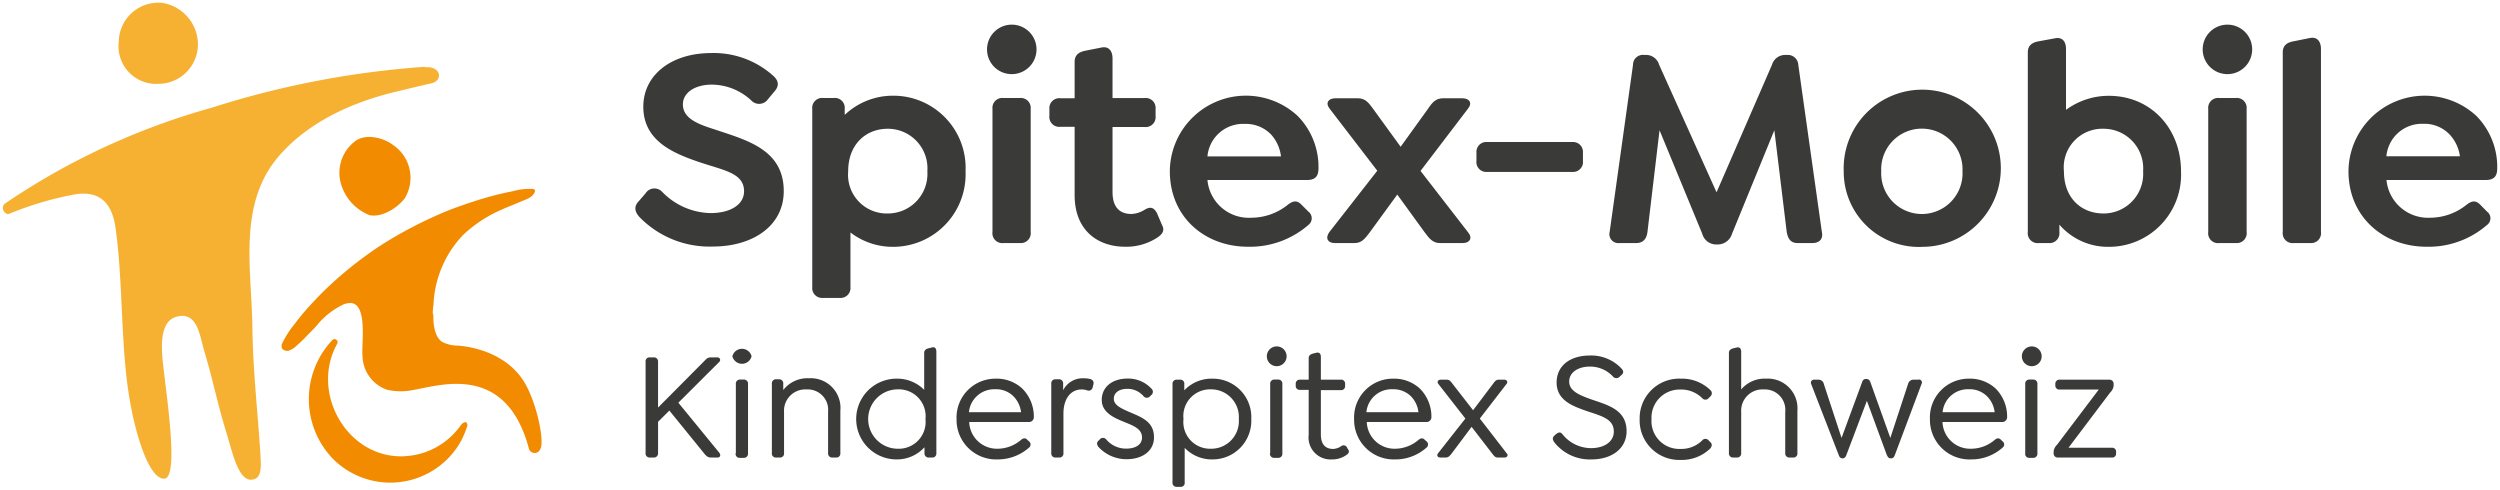 <?xml version="1.0" encoding="UTF-8"?>
<svg xmlns="http://www.w3.org/2000/svg" id="Logo" viewBox="0 0 252.6 49.48">
  <defs>
    <style>.cls-1{fill:#f7b132;}.cls-2{fill:#f28b00;}.cls-3{fill:#3a3a39;}</style>
  </defs>
  <path class="cls-1" d="M12,4.22A4,4,0,0,1,16.38.29,4.27,4.27,0,0,1,20,4.58a4,4,0,0,1-4,3.89,3.8,3.8,0,0,1-4-4.25"></path>
  <path class="cls-1" d="M42.93,6.75a91.65,91.65,0,0,0-21.56,4.14A70.94,70.94,0,0,0,.57,20.52c-.67.46,0,1.24.34,1.09a33.2,33.2,0,0,1,6.4-1.92c2.62-.54,4,.69,4.36,3.33.82,5.68.46,12.47,1.57,18.11.52,2.75,1.77,7.19,3.32,7.24s.31-8-.1-11.71c-.18-1.74-.31-4.26,1.45-4.68,2.08-.49,2.27,2,2.72,3.46.9,3,1.35,5.4,2.27,8.36.52,1.64,1.11,4.64,2.42,4.67s1-1.74,1-2.46c-.29-4.57-.76-8.46-.82-13-.07-5.77-1.49-12.34,2.63-17.18,2.05-2.4,5.73-5.18,12.37-6.68,0,0,1.62-.4,3.08-.73,1.22-.27,1-1.77-.64-1.62"></path>
  <path class="cls-2" d="M40.92,20a4,4,0,0,0-1.19-5.34c-1-.76-2.75-1.18-3.81-.42a4,4,0,0,0-1.34,4.71,4.83,4.83,0,0,0,2.76,2.79C38.6,22,40.19,21,40.92,20"></path>
  <path class="cls-2" d="M43.73,31.79c0-.34,0-.66.07-1a10.84,10.84,0,0,1,3-7.06,13.46,13.46,0,0,1,2.76-2c1-.55,2.11-.95,3.18-1.41.44-.18,1.09-.4,1.28-.9a.25.25,0,0,0,0-.25.33.33,0,0,0-.19-.08,6,6,0,0,0-2,.23c-.69.13-1.38.29-2.06.47-1.35.36-2.68.81-4,1.29l-.51.2a42.64,42.64,0,0,0-7,3.65,39.39,39.39,0,0,0-3.93,3,33.83,33.83,0,0,0-2.91,2.83A21.73,21.73,0,0,0,29.8,32.7a9.55,9.55,0,0,0-1.29,2,.62.62,0,0,0,0,.53.67.67,0,0,0,.76.17,2.41,2.41,0,0,0,.75-.52,13.63,13.63,0,0,0,1.09-1.06c.36-.37.75-.74,1.07-1.14a7.81,7.81,0,0,1,2.36-1.84,1.8,1.8,0,0,1,.95-.22c1.7.19,1,4.3,1.14,5.39a3.68,3.68,0,0,0,2.48,3.37,6.31,6.31,0,0,0,2.77,0c2.61-.44,9.24-2.7,11.55,5.91a.6.6,0,0,0,.25.38c.3.18.82.19,1-.54.21-1-.41-4.13-1.53-6.21-1.34-2.51-4.1-3.75-6.85-4a3.34,3.34,0,0,1-1.66-.4c-.77-.54-.88-1.9-.85-2.81"></path>
  <path class="cls-2" d="M40.88,46.1c-5.65.27-9.39-6.1-7-11,.06-.13.13-.26.2-.39a.31.31,0,0,0-.47-.38,8.69,8.69,0,0,0,0,12,8.18,8.18,0,0,0,12.95-1.73,9.08,9.08,0,0,0,.6-1.4.48.48,0,0,0,0-.48c-.2-.18-.49.08-.64.3a7.37,7.37,0,0,1-5.58,3.07"></path>
  <path class="cls-3" d="M72.5,46.23h-.65c-.3,0-.45-.11-.69-.4l-3.53-4.35-1.14,1.14v3.14a.42.42,0,0,1-.44.47h-.39a.41.41,0,0,1-.43-.47V36.57a.4.4,0,0,1,.43-.46h.39a.41.41,0,0,1,.44.46v4.61l4.64-4.67c.27-.28.39-.4.69-.4h.68a.26.26,0,0,1,.17.46l-4.13,4.12,4.15,5.07C72.86,46,72.75,46.23,72.5,46.23Z"></path>
  <path class="cls-3" d="M74,36a1,1,0,0,1,1.94,0A1,1,0,0,1,74,36Zm.35,9.81v-7a.41.41,0,0,1,.42-.46h.39a.41.41,0,0,1,.42.46v7a.41.41,0,0,1-.42.45h-.39A.4.4,0,0,1,74.33,45.78Z"></path>
  <path class="cls-3" d="M84.91,41.5v4.28a.4.4,0,0,1-.43.45H84.1a.41.41,0,0,1-.43-.45V41.61a2.06,2.06,0,0,0-2.16-2.26,2.15,2.15,0,0,0-2.29,2.26v4.17a.4.4,0,0,1-.42.45h-.39a.4.4,0,0,1-.42-.45v-7a.41.41,0,0,1,.42-.46h.31a.41.41,0,0,1,.42.46v.63a3.08,3.08,0,0,1,2.59-1.19A3,3,0,0,1,84.91,41.5Z"></path>
  <path class="cls-3" d="M94.61,35.54V45.78a.4.4,0,0,1-.42.45h-.36a.41.41,0,0,1-.42-.45v-.59a3.76,3.76,0,0,1-2.82,1.23,4.08,4.08,0,0,1,0-8.16,3.83,3.83,0,0,1,2.79,1.13V35.65c0-.23.13-.37.41-.45l.32-.08C94.47,35,94.61,35.22,94.61,35.54Zm-1.1,6.8a2.71,2.71,0,0,0-2.79-3,3,3,0,0,0,0,6A2.71,2.71,0,0,0,93.51,42.34Z"></path>
  <path class="cls-3" d="M100.75,45.34a3.67,3.67,0,0,0,2.4-.88c.28-.24.49-.21.67,0l.16.14a.4.4,0,0,1,0,.62,4.76,4.76,0,0,1-3.2,1.2,4,4,0,0,1-4.13-4.05,3.93,3.93,0,0,1,3.93-4.11,3.81,3.81,0,0,1,2.71,1,4,4,0,0,1,1.17,2.88.49.49,0,0,1-.53.5h-6A2.8,2.8,0,0,0,100.75,45.34ZM97.9,41.65h5.27a2.84,2.84,0,0,0-.72-1.56,2.49,2.49,0,0,0-1.9-.76A2.57,2.57,0,0,0,97.9,41.65Z"></path>
  <path class="cls-3" d="M110.46,38.91l-.06.25a.41.41,0,0,1-.56.28,1.76,1.76,0,0,0-.55-.09c-1.15,0-1.84,1-1.84,2.43v4a.4.4,0,0,1-.42.45h-.39a.41.41,0,0,1-.42-.45v-7a.41.41,0,0,1,.42-.46H107a.41.41,0,0,1,.42.46v.65a2.21,2.21,0,0,1,2-1.21,3.09,3.09,0,0,1,.8.09C110.41,38.41,110.57,38.54,110.46,38.91Z"></path>
  <path class="cls-3" d="M111,45.17c-.15-.2-.25-.43,0-.65l.11-.11a.42.42,0,0,1,.67,0,2.62,2.62,0,0,0,2,.92c1,0,1.61-.43,1.61-1.12,0-.89-.88-1.2-1.86-1.6s-2.21-.94-2.21-2.2,1-2.16,2.63-2.16a3.18,3.18,0,0,1,2.37,1,.42.42,0,0,1,0,.67l-.11.11a.43.43,0,0,1-.67,0,2.1,2.1,0,0,0-1.65-.74c-.82,0-1.35.4-1.35,1s.62.92,1.48,1.3c1.34.57,2.58,1,2.58,2.6,0,1.34-1.12,2.21-2.79,2.21A3.85,3.85,0,0,1,111,45.17Z"></path>
  <path class="cls-3" d="M126.43,42.34a3.91,3.91,0,0,1-3.94,4.08,3.79,3.79,0,0,1-2.79-1.17v3.49a.39.39,0,0,1-.42.45h-.39a.4.4,0,0,1-.42-.45V38.82a.41.41,0,0,1,.42-.46h.34a.4.4,0,0,1,.43.46v.62a3.79,3.79,0,0,1,2.83-1.18A3.89,3.89,0,0,1,126.43,42.34Zm-1.26,0a2.8,2.8,0,0,0-2.82-3,2.7,2.7,0,0,0-2.77,3,2.7,2.7,0,0,0,2.77,3A2.79,2.79,0,0,0,125.17,42.34Z"></path>
  <path class="cls-3" d="M128,36a1,1,0,1,1,1,1A1,1,0,0,1,128,36Zm.34,9.81v-7a.41.41,0,0,1,.42-.46h.39a.41.41,0,0,1,.42.46v7a.4.4,0,0,1-.42.45h-.39A.41.41,0,0,1,128.32,45.78Z"></path>
  <path class="cls-3" d="M136,46a2.48,2.48,0,0,1-1.44.42,2.22,2.22,0,0,1-2.33-2.49V39.39h-.88a.39.39,0,0,1-.43-.42v-.19a.4.4,0,0,1,.43-.42h.88V36.18c0-.23.14-.37.42-.45l.32-.08c.35-.09.49.1.49.42v2.29h2a.4.4,0,0,1,.45.42V39a.4.4,0,0,1-.45.42h-2v4.49c0,1,.48,1.45,1.23,1.45a1.51,1.51,0,0,0,.81-.27.39.39,0,0,1,.62.16l.1.17C136.41,45.67,136.19,45.89,136,46Z"></path>
  <path class="cls-3" d="M140.91,45.34a3.67,3.67,0,0,0,2.4-.88c.28-.24.48-.21.67,0l.16.14a.4.4,0,0,1,0,.62,4.72,4.72,0,0,1-3.19,1.2,4,4,0,0,1-4.13-4.05,3.92,3.92,0,0,1,3.93-4.11,3.83,3.83,0,0,1,2.71,1,4,4,0,0,1,1.17,2.88.49.49,0,0,1-.53.5h-6A2.8,2.8,0,0,0,140.91,45.34Zm-2.85-3.69h5.26a2.76,2.76,0,0,0-.71-1.56,2.51,2.51,0,0,0-1.9-.76A2.56,2.56,0,0,0,138.06,41.65Z"></path>
  <path class="cls-3" d="M152,46.23h-.66c-.28,0-.39-.17-.59-.43l-2.06-2.67-2,2.67c-.2.26-.33.43-.61.43h-.56c-.25,0-.39-.22-.23-.42l2.77-3.52-2.74-3.51c-.16-.2,0-.42.23-.42h.62c.28,0,.41.16.61.44l2.06,2.65,2-2.65c.2-.28.32-.44.6-.44H152c.24,0,.39.22.23.42l-2.71,3.51,2.72,3.52C152.43,46,152.29,46.23,152,46.23Z"></path>
  <path class="cls-3" d="M157.07,44.72c-.17-.23-.28-.48,0-.72l.11-.1c.24-.21.48-.32.71,0a3.72,3.72,0,0,0,2.85,1.38c1.44,0,2.32-.71,2.32-1.67,0-1.43-1.52-1.62-3.19-2.24-1.07-.4-2.59-1-2.59-2.71s1.36-2.74,3.37-2.74a4.2,4.2,0,0,1,3.16,1.29c.19.2.33.44,0,.7l-.14.13a.45.45,0,0,1-.7,0,3.14,3.14,0,0,0-2.33-1c-1.22,0-2.09.61-2.09,1.51s.93,1.33,2,1.72c1.69.62,3.8,1,3.8,3.3,0,1.74-1.48,2.85-3.55,2.85A4.57,4.57,0,0,1,157.07,44.72Z"></path>
  <path class="cls-3" d="M165.67,42.34a4,4,0,0,1,4.15-4.08,4.11,4.11,0,0,1,3,1.16.42.42,0,0,1,0,.63l-.17.17a.43.43,0,0,1-.67,0,3,3,0,0,0-2.2-.86,2.84,2.84,0,0,0-2.91,3,2.81,2.81,0,0,0,2.91,3,3,3,0,0,0,2.2-.85.42.42,0,0,1,.67,0l.17.17c.23.23.12.45,0,.62a4.12,4.12,0,0,1-3,1.17A4,4,0,0,1,165.67,42.34Z"></path>
  <path class="cls-3" d="M181.61,41.5v4.28a.4.4,0,0,1-.42.45h-.39a.41.41,0,0,1-.42-.45V41.61a2.06,2.06,0,0,0-2.16-2.26,2.15,2.15,0,0,0-2.29,2.26v4.17a.41.41,0,0,1-.43.45h-.39a.41.41,0,0,1-.42-.45V35.65c0-.23.14-.37.42-.45l.33-.08c.34-.09.49.1.49.42v3.81a3.09,3.09,0,0,1,2.5-1.09A3,3,0,0,1,181.61,41.5Z"></path>
  <path class="cls-3" d="M194.15,38.8l-2.68,7.14c-.1.28-.21.37-.42.37h0c-.2,0-.29-.09-.42-.37l-2-5.44-2.06,5.44c-.1.28-.21.37-.4.37h0c-.18,0-.31-.09-.4-.37L183,38.8a.31.31,0,0,1,.3-.44h.42a.55.55,0,0,1,.56.44l1.79,5.45,2.06-5.59c.09-.3.23-.37.43-.37h0c.21,0,.35.09.44.37l2,5.59,1.79-5.45a.57.57,0,0,1,.58-.44h.43A.3.3,0,0,1,194.15,38.8Z"></path>
  <path class="cls-3" d="M199.13,45.34a3.69,3.69,0,0,0,2.4-.88c.28-.24.48-.21.67,0l.15.14a.39.39,0,0,1,0,.62,4.73,4.73,0,0,1-3.19,1.2A4,4,0,0,1,195,42.37a3.92,3.92,0,0,1,3.92-4.11,3.83,3.83,0,0,1,2.72,1,4,4,0,0,1,1.16,2.88.49.49,0,0,1-.53.5h-6A2.8,2.8,0,0,0,199.13,45.34Zm-2.85-3.69h5.26a2.71,2.71,0,0,0-.72-1.56,2.49,2.49,0,0,0-1.9-.76A2.56,2.56,0,0,0,196.28,41.65Z"></path>
  <path class="cls-3" d="M204.29,36a1,1,0,1,1,1,1A1,1,0,0,1,204.29,36Zm.34,9.81v-7a.41.41,0,0,1,.42-.46h.39a.41.41,0,0,1,.42.46v7a.41.41,0,0,1-.42.45h-.39A.4.4,0,0,1,204.63,45.78Z"></path>
  <path class="cls-3" d="M207.5,45.78v-.19a1.14,1.14,0,0,1,.34-.65l4.22-5.58h-3.94a.4.4,0,0,1-.45-.42v-.16a.41.41,0,0,1,.45-.42h5a.42.42,0,0,1,.44.46V39a1.13,1.13,0,0,1-.35.66L209,45.24h4.38a.39.39,0,0,1,.43.42v.15a.39.39,0,0,1-.43.42h-5.49A.41.41,0,0,1,207.5,45.78Z"></path>
  <path class="cls-3" d="M64.68,22c-.52-.53-.7-1.11-.12-1.69l.67-.78a1.06,1.06,0,0,1,1.68-.14,7,7,0,0,0,4.88,2.14c2.08,0,3.39-.9,3.39-2.2,0-1.89-2.12-2.12-4.67-3S65,14.2,65,10.78c0-3.19,2.81-5.42,6.87-5.42a9,9,0,0,1,6.18,2.23c.55.46.78,1,.2,1.65l-.66.79a1.08,1.08,0,0,1-1.66.14,5.91,5.91,0,0,0-4-1.62c-1.71,0-2.93.81-2.93,2,0,1.42,1.54,2,3.19,2.52,3.19,1.08,7,2,7,6.24,0,3.54-3.16,5.6-7.16,5.6A9.87,9.87,0,0,1,64.68,22Z"></path>
  <path class="cls-3" d="M97.56,17.31a7.33,7.33,0,0,1-7.31,7.63,7,7,0,0,1-4.32-1.45V29a1,1,0,0,1-1.08,1.1H83.17a1,1,0,0,1-1.1-1.1V11a1,1,0,0,1,1.1-1.1h1.07A1,1,0,0,1,85.35,11v.61a7.07,7.07,0,0,1,4.9-1.94A7.3,7.3,0,0,1,97.56,17.31Zm-3.86,0a4,4,0,0,0-4-4.3c-2.18,0-4,1.54-4,4.3a3.91,3.91,0,0,0,4,4.26A4,4,0,0,0,93.7,17.31Z"></path>
  <path class="cls-3" d="M99.73,5a2.5,2.5,0,1,1,2.5,2.49A2.49,2.49,0,0,1,99.73,5Zm.55,18.45V11a1,1,0,0,1,1.1-1.1h1.69a1,1,0,0,1,1.07,1.1V23.43a1,1,0,0,1-1.07,1.13h-1.69A1,1,0,0,1,100.28,23.43Z"></path>
  <path class="cls-3" d="M116.94,24a5.7,5.7,0,0,1-3.25.93c-2.76,0-5.11-1.63-5.11-5.22V12.81h-1.42a1,1,0,0,1-1.13-1.1V11a1,1,0,0,1,1.13-1.07h1.42V6.26c0-.67.38-1,1.1-1.14l1.57-.31c.78-.18,1.16.34,1.16,1.1v4h3.22A1,1,0,0,1,116.76,11v.73a1,1,0,0,1-1.13,1.1h-3.22v6.56c0,1.62.78,2.23,1.92,2.23a2.72,2.72,0,0,0,1.33-.43c.67-.41,1-.12,1.25.37l.52,1.22C117.75,23.37,117.31,23.75,116.94,24Z"></path>
  <path class="cls-3" d="M126.43,22a5.91,5.91,0,0,0,3.69-1.31c.52-.4.93-.49,1.39,0l.7.7a.84.84,0,0,1,0,1.33,9,9,0,0,1-6.12,2.21c-4.36,0-7.89-3-7.89-7.63a7.69,7.69,0,0,1,12.9-5.6A7.33,7.33,0,0,1,133.22,17c0,.81-.32,1.19-1.19,1.19H122A4.2,4.2,0,0,0,126.43,22ZM122,15.8h7.43a4,4,0,0,0-1-2.21,3.54,3.54,0,0,0-2.67-1.07A3.61,3.61,0,0,0,122,15.8Z"></path>
  <path class="cls-3" d="M147.79,24.56H145.5c-.7,0-1.05-.41-1.54-1.07l-2.78-3.83-2.79,3.83c-.49.66-.84,1.07-1.53,1.07h-2c-.66,0-1-.46-.55-1.1l4.85-6.21L134.36,11c-.49-.61-.12-1.07.55-1.07h2.29c.7,0,1.05.38,1.54,1.07l2.78,3.83L144.28,11c.46-.69.81-1.07,1.54-1.07h1.94c.7,0,1.05.46.55,1.07l-4.78,6.27,4.81,6.21C148.83,24.07,148.49,24.56,147.79,24.56Z"></path>
  <path class="cls-3" d="M149.18,16.26v-.84a1,1,0,0,1,1.1-1.07h8.58a1,1,0,0,1,1.08,1.07v.84a1,1,0,0,1-1.08,1.11h-8.58A1,1,0,0,1,149.18,16.26Z"></path>
  <path class="cls-3" d="M183.11,24.56h-1.45c-.73,0-1-.41-1.13-1.13l-1.25-10.27L175,23.63a1.51,1.51,0,0,1-1.4,1.07h-.23A1.45,1.45,0,0,1,172,23.63l-4.32-10.47-1.22,10.27c-.09.72-.44,1.13-1.16,1.13h-1.66a.91.91,0,0,1-1-1.13L165,6.55a1,1,0,0,1,1.13-1h.23a1.37,1.37,0,0,1,1.28,1l5.8,12.88,5.6-12.88a1.39,1.39,0,0,1,1.3-1h.23a1.06,1.06,0,0,1,1.13,1l2.38,16.88C184.24,24.15,183.83,24.56,183.11,24.56Z"></path>
  <path class="cls-3" d="M186.29,17.31a7.94,7.94,0,1,1,8,7.63A7.59,7.59,0,0,1,186.29,17.31Zm12,0a4.11,4.11,0,1,0-8.21,0,4.11,4.11,0,1,0,8.21,0Z"></path>
  <path class="cls-3" d="M220.37,17.31a7.29,7.29,0,0,1-7.29,7.63,6.49,6.49,0,0,1-5-2.24v.73A1,1,0,0,1,207,24.56h-1a1,1,0,0,1-1.11-1.13V5.3c0-.67.38-1,1.11-1.13l1.59-.29c.79-.18,1.16.32,1.16,1.07V11.1a7.28,7.28,0,0,1,4.32-1.42C217.35,9.68,220.37,13,220.37,17.31Zm-3.83,0a4,4,0,0,0-4-4.3,3.9,3.9,0,0,0-4,4.3c0,2.72,1.77,4.26,4,4.26A4,4,0,0,0,216.54,17.31Z"></path>
  <path class="cls-3" d="M222.56,5a2.5,2.5,0,1,1,2.5,2.49A2.5,2.5,0,0,1,222.56,5Zm.56,18.45V11a1,1,0,0,1,1.1-1.1h1.68A1,1,0,0,1,227,11V23.43a1,1,0,0,1-1.07,1.13h-1.68A1,1,0,0,1,223.12,23.43Z"></path>
  <path class="cls-3" d="M230.65,23.43V5.3c0-.67.38-1,1.1-1.13l1.6-.32c.78-.18,1.16.35,1.16,1.1V23.43a1,1,0,0,1-1.07,1.13h-1.69A1,1,0,0,1,230.65,23.43Z"></path>
  <path class="cls-3" d="M245.53,22a5.91,5.91,0,0,0,3.69-1.31c.52-.4.92-.49,1.39,0l.69.7a.83.83,0,0,1,0,1.33,9,9,0,0,1-6.12,2.21c-4.35,0-7.89-3-7.89-7.63a7.7,7.7,0,0,1,12.91-5.6A7.33,7.33,0,0,1,252.32,17c0,.81-.32,1.19-1.19,1.19h-10A4.22,4.22,0,0,0,245.53,22Zm-4.41-6.21h7.43a4,4,0,0,0-1.05-2.21,3.51,3.51,0,0,0-2.66-1.07A3.6,3.6,0,0,0,241.12,15.8Z"></path>
</svg>
